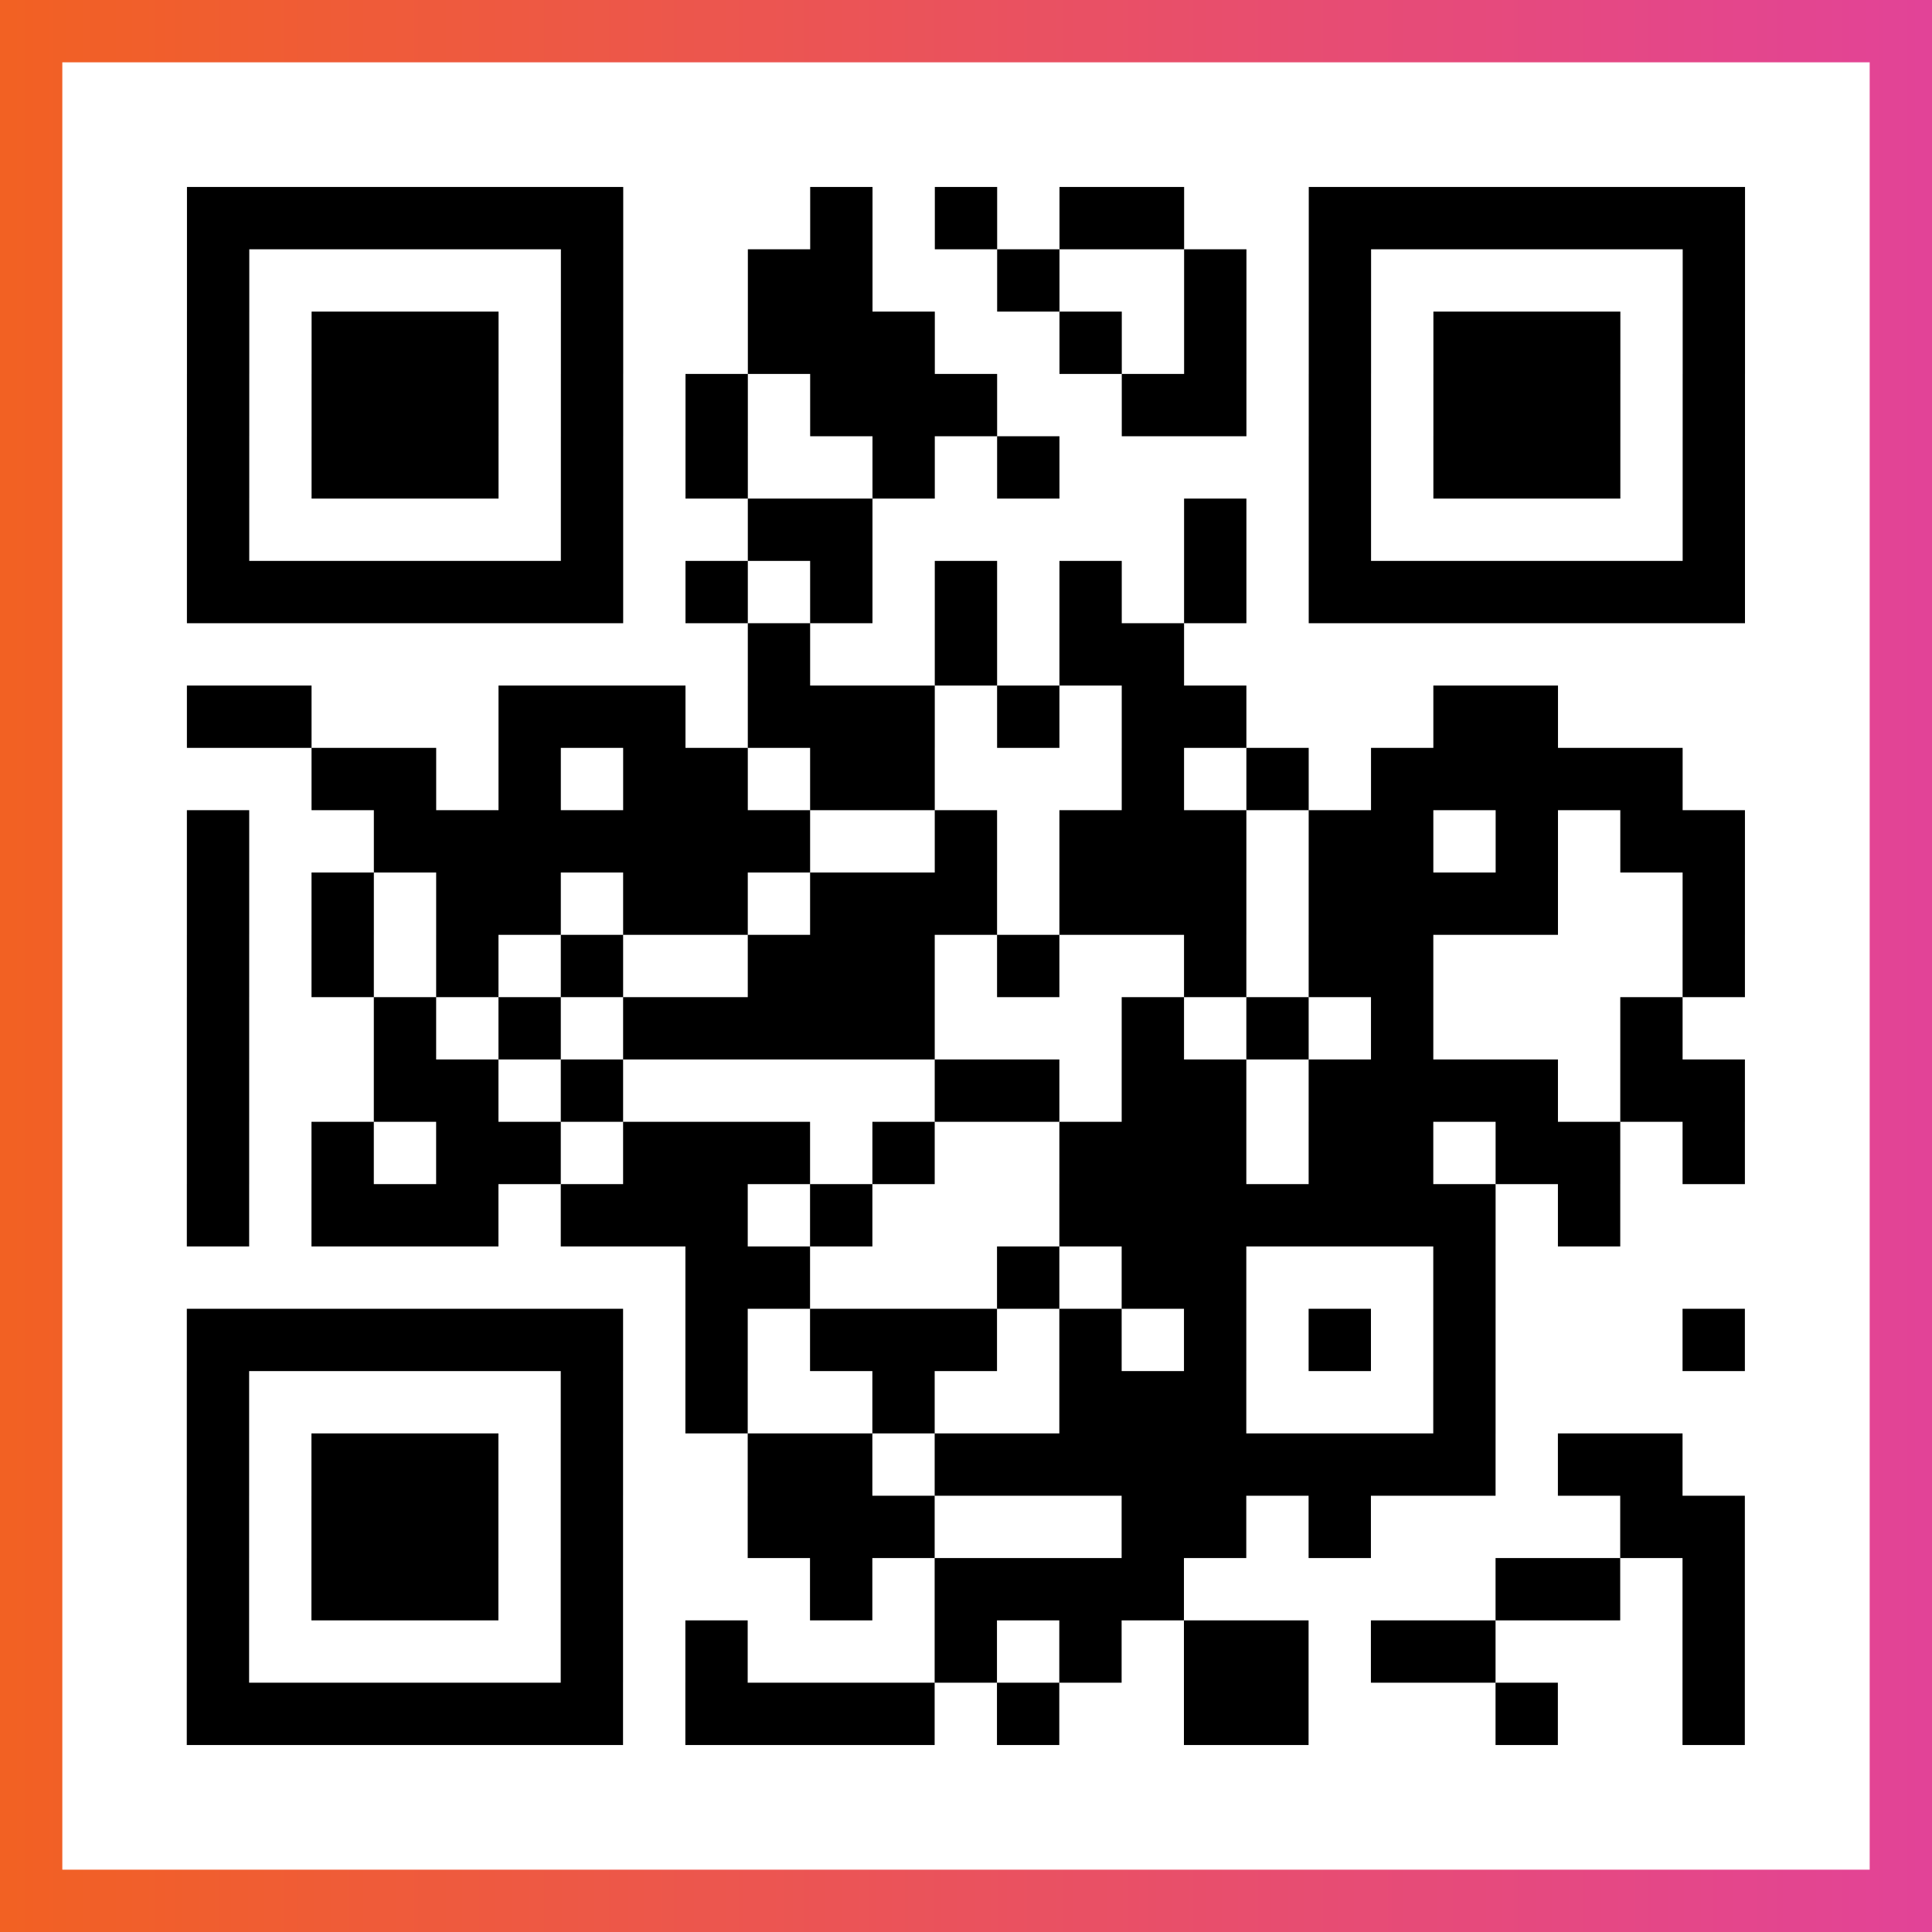 <?xml version="1.0" encoding="UTF-8"?>

<svg xmlns="http://www.w3.org/2000/svg" viewBox="-1 -1 31 31" width="93" height="93">
    <rect x="-1" y="-1" width="31" height="31" fill="#333333" stroke="none"/>
    <defs>
      <linearGradient id="primary">
        <stop class="start" offset="0%" stop-color="#f26122"/>
        <stop class="stop" offset="100%" stop-color="#e24398"/>
      </linearGradient>
    </defs>
    <rect x="-1" y="-1" width="31" height="31" fill="url(#primary)"/>
    <rect x="0" y="0" width="29" height="29" fill="#fff"/>
    <path stroke="#000" d="M2 2.5h7m3 0h1m1 0h1m1 0h2m2 0h7m-25 1h1m5 0h1m2 0h2m2 0h1m2 0h1m1 0h1m5 0h1m-25 1h1m1 0h3m1 0h1m2 0h3m2 0h1m1 0h1m1 0h1m1 0h3m1 0h1m-25 1h1m1 0h3m1 0h1m1 0h1m1 0h3m2 0h2m1 0h1m1 0h3m1 0h1m-25 1h1m1 0h3m1 0h1m1 0h1m2 0h1m1 0h1m4 0h1m1 0h3m1 0h1m-25 1h1m5 0h1m2 0h2m5 0h1m1 0h1m5 0h1m-25 1h7m1 0h1m1 0h1m1 0h1m1 0h1m1 0h1m1 0h7m-16 1h1m2 0h1m1 0h2m-16 1h2m3 0h3m1 0h3m1 0h1m1 0h2m3 0h2m-20 1h2m1 0h1m1 0h2m1 0h2m3 0h1m1 0h1m1 0h5m-24 1h1m2 0h7m2 0h1m1 0h3m1 0h2m1 0h1m1 0h2m-25 1h1m1 0h1m1 0h2m1 0h2m1 0h3m1 0h3m1 0h4m2 0h1m-25 1h1m1 0h1m1 0h1m1 0h1m2 0h3m1 0h1m2 0h1m1 0h2m4 0h1m-25 1h1m2 0h1m1 0h1m1 0h5m3 0h1m1 0h1m1 0h1m3 0h1m-24 1h1m2 0h2m1 0h1m5 0h2m1 0h2m1 0h4m1 0h2m-25 1h1m1 0h1m1 0h2m1 0h3m1 0h1m2 0h3m1 0h2m1 0h2m1 0h1m-25 1h1m1 0h3m1 0h3m1 0h1m3 0h7m1 0h1m-15 1h2m3 0h1m1 0h2m3 0h1m-21 1h7m1 0h1m1 0h3m1 0h1m1 0h1m1 0h1m1 0h1m3 0h1m-25 1h1m5 0h1m1 0h1m2 0h1m2 0h3m3 0h1m-21 1h1m1 0h3m1 0h1m2 0h2m1 0h9m1 0h2m-24 1h1m1 0h3m1 0h1m2 0h3m3 0h2m1 0h1m4 0h2m-25 1h1m1 0h3m1 0h1m3 0h1m1 0h4m5 0h2m1 0h1m-25 1h1m5 0h1m1 0h1m3 0h1m1 0h1m1 0h2m1 0h2m3 0h1m-25 1h7m1 0h4m1 0h1m2 0h2m3 0h1m2 0h1" />
</svg>
